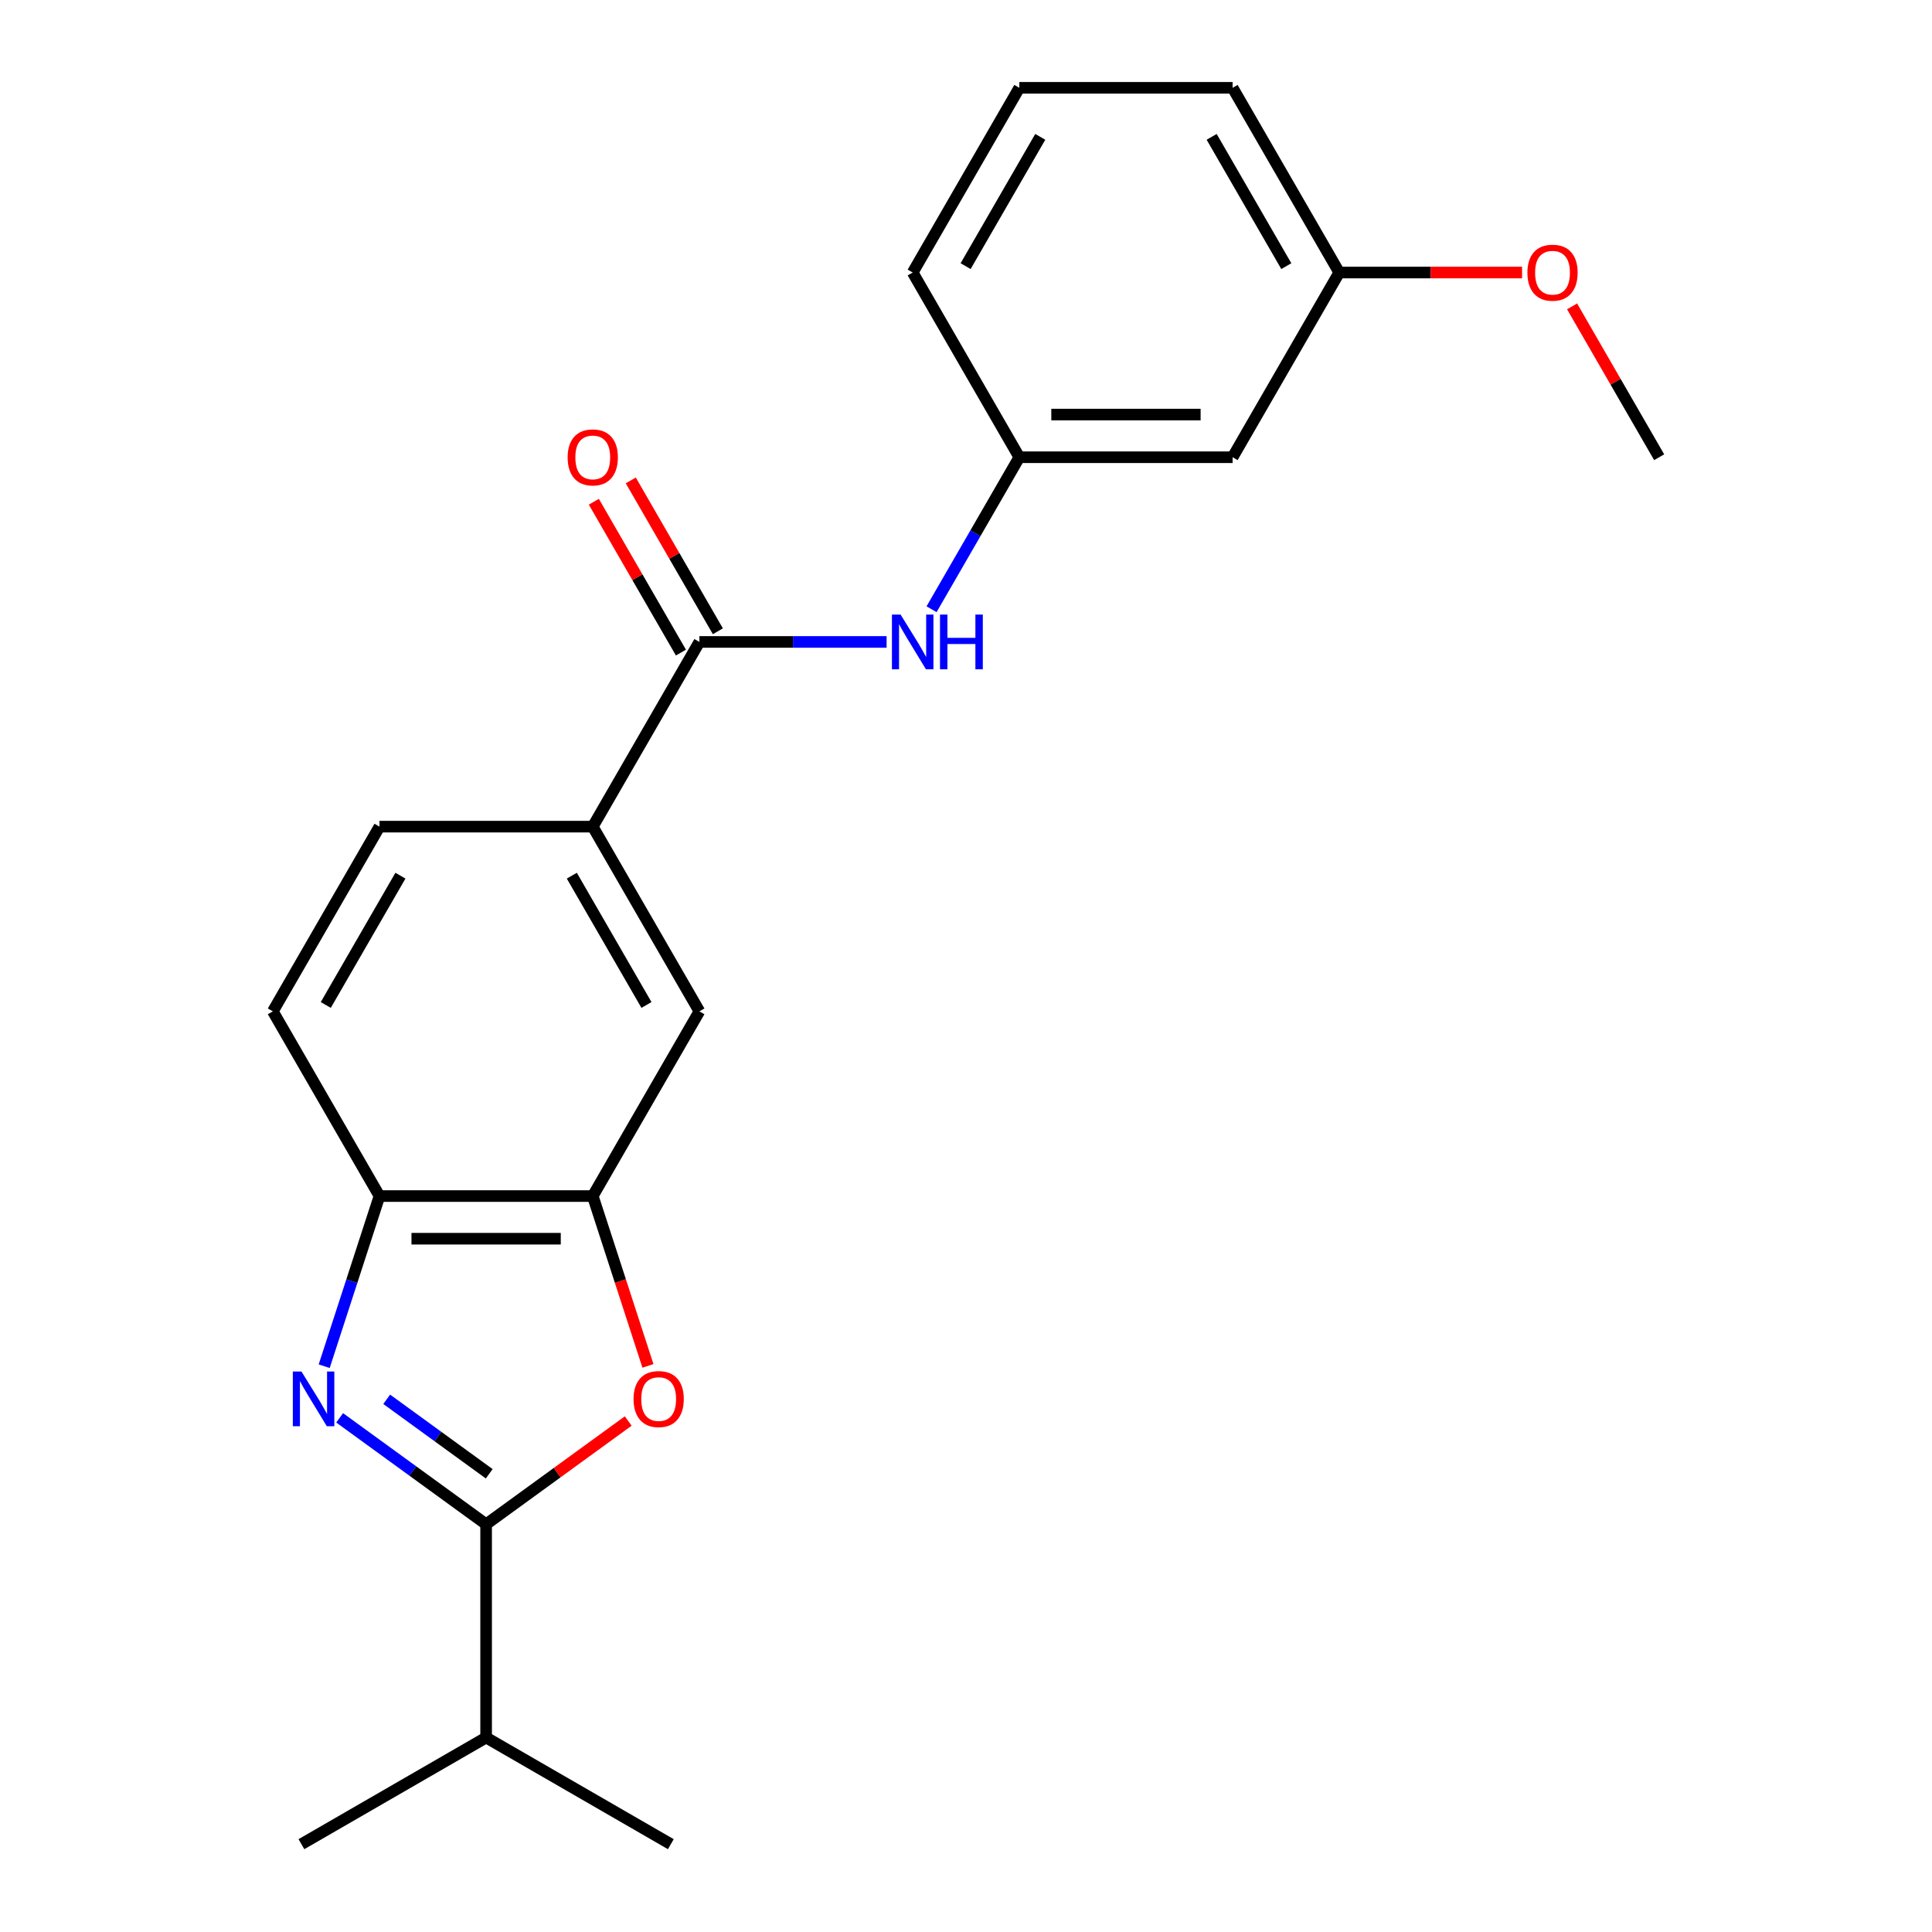 <?xml version='1.0' encoding='iso-8859-1'?>
<svg version='1.1' baseProfile='full'
              xmlns='http://www.w3.org/2000/svg'
                      xmlns:rdkit='http://www.rdkit.org/xml'
                      xmlns:xlink='http://www.w3.org/1999/xlink'
                  xml:space='preserve'
width='1000px' height='1000px' viewBox='0 0 1000 1000'>
<!-- END OF HEADER -->
<rect style='opacity:1.0;fill:#FFFFFF;stroke:none' width='1000' height='1000' x='0' y='0'> </rect>
<path class='bond-0' d='M 175.804,733.875 L 213.709,761.415' style='fill:none;fill-rule:evenodd;stroke:#0000FF;stroke-width:6px;stroke-linecap:butt;stroke-linejoin:miter;stroke-opacity:1' />
<path class='bond-0' d='M 213.709,761.415 L 251.614,788.955' style='fill:none;fill-rule:evenodd;stroke:#000000;stroke-width:6px;stroke-linecap:butt;stroke-linejoin:miter;stroke-opacity:1' />
<path class='bond-0' d='M 200.153,724.275 L 226.687,743.553' style='fill:none;fill-rule:evenodd;stroke:#0000FF;stroke-width:6px;stroke-linecap:butt;stroke-linejoin:miter;stroke-opacity:1' />
<path class='bond-0' d='M 226.687,743.553 L 253.22,762.831' style='fill:none;fill-rule:evenodd;stroke:#000000;stroke-width:6px;stroke-linecap:butt;stroke-linejoin:miter;stroke-opacity:1' />
<path class='bond-4' d='M 167.802,707.147 L 182.11,663.112' style='fill:none;fill-rule:evenodd;stroke:#0000FF;stroke-width:6px;stroke-linecap:butt;stroke-linejoin:miter;stroke-opacity:1' />
<path class='bond-4' d='M 182.11,663.112 L 196.418,619.077' style='fill:none;fill-rule:evenodd;stroke:#000000;stroke-width:6px;stroke-linecap:butt;stroke-linejoin:miter;stroke-opacity:1' />
<path class='bond-1' d='M 251.614,788.955 L 288.39,762.236' style='fill:none;fill-rule:evenodd;stroke:#000000;stroke-width:6px;stroke-linecap:butt;stroke-linejoin:miter;stroke-opacity:1' />
<path class='bond-1' d='M 288.39,762.236 L 325.165,735.517' style='fill:none;fill-rule:evenodd;stroke:#FF0000;stroke-width:6px;stroke-linecap:butt;stroke-linejoin:miter;stroke-opacity:1' />
<path class='bond-13' d='M 251.614,788.955 L 251.614,899.349' style='fill:none;fill-rule:evenodd;stroke:#000000;stroke-width:6px;stroke-linecap:butt;stroke-linejoin:miter;stroke-opacity:1' />
<path class='bond-22' d='M 335.375,706.987 L 321.093,663.032' style='fill:none;fill-rule:evenodd;stroke:#FF0000;stroke-width:6px;stroke-linecap:butt;stroke-linejoin:miter;stroke-opacity:1' />
<path class='bond-22' d='M 321.093,663.032 L 306.811,619.077' style='fill:none;fill-rule:evenodd;stroke:#000000;stroke-width:6px;stroke-linecap:butt;stroke-linejoin:miter;stroke-opacity:1' />
<path class='bond-2' d='M 306.811,619.077 L 196.418,619.077' style='fill:none;fill-rule:evenodd;stroke:#000000;stroke-width:6px;stroke-linecap:butt;stroke-linejoin:miter;stroke-opacity:1' />
<path class='bond-2' d='M 290.252,641.155 L 212.977,641.155' style='fill:none;fill-rule:evenodd;stroke:#000000;stroke-width:6px;stroke-linecap:butt;stroke-linejoin:miter;stroke-opacity:1' />
<path class='bond-7' d='M 306.811,619.077 L 362.008,523.473' style='fill:none;fill-rule:evenodd;stroke:#000000;stroke-width:6px;stroke-linecap:butt;stroke-linejoin:miter;stroke-opacity:1' />
<path class='bond-3' d='M 362.008,332.266 L 306.811,427.869' style='fill:none;fill-rule:evenodd;stroke:#000000;stroke-width:6px;stroke-linecap:butt;stroke-linejoin:miter;stroke-opacity:1' />
<path class='bond-5' d='M 362.008,332.266 L 410.455,332.266' style='fill:none;fill-rule:evenodd;stroke:#000000;stroke-width:6px;stroke-linecap:butt;stroke-linejoin:miter;stroke-opacity:1' />
<path class='bond-5' d='M 410.455,332.266 L 458.902,332.266' style='fill:none;fill-rule:evenodd;stroke:#0000FF;stroke-width:6px;stroke-linecap:butt;stroke-linejoin:miter;stroke-opacity:1' />
<path class='bond-9' d='M 371.568,326.746 L 349.027,287.704' style='fill:none;fill-rule:evenodd;stroke:#000000;stroke-width:6px;stroke-linecap:butt;stroke-linejoin:miter;stroke-opacity:1' />
<path class='bond-9' d='M 349.027,287.704 L 326.487,248.662' style='fill:none;fill-rule:evenodd;stroke:#FF0000;stroke-width:6px;stroke-linecap:butt;stroke-linejoin:miter;stroke-opacity:1' />
<path class='bond-9' d='M 352.448,337.785 L 329.907,298.743' style='fill:none;fill-rule:evenodd;stroke:#000000;stroke-width:6px;stroke-linecap:butt;stroke-linejoin:miter;stroke-opacity:1' />
<path class='bond-9' d='M 329.907,298.743 L 307.366,259.701' style='fill:none;fill-rule:evenodd;stroke:#FF0000;stroke-width:6px;stroke-linecap:butt;stroke-linejoin:miter;stroke-opacity:1' />
<path class='bond-10' d='M 196.418,619.077 L 141.221,523.473' style='fill:none;fill-rule:evenodd;stroke:#000000;stroke-width:6px;stroke-linecap:butt;stroke-linejoin:miter;stroke-opacity:1' />
<path class='bond-8' d='M 482.17,315.346 L 504.884,276.004' style='fill:none;fill-rule:evenodd;stroke:#0000FF;stroke-width:6px;stroke-linecap:butt;stroke-linejoin:miter;stroke-opacity:1' />
<path class='bond-8' d='M 504.884,276.004 L 527.598,236.662' style='fill:none;fill-rule:evenodd;stroke:#000000;stroke-width:6px;stroke-linecap:butt;stroke-linejoin:miter;stroke-opacity:1' />
<path class='bond-6' d='M 306.811,427.869 L 196.418,427.869' style='fill:none;fill-rule:evenodd;stroke:#000000;stroke-width:6px;stroke-linecap:butt;stroke-linejoin:miter;stroke-opacity:1' />
<path class='bond-23' d='M 306.811,427.869 L 362.008,523.473' style='fill:none;fill-rule:evenodd;stroke:#000000;stroke-width:6px;stroke-linecap:butt;stroke-linejoin:miter;stroke-opacity:1' />
<path class='bond-23' d='M 295.97,453.249 L 334.608,520.172' style='fill:none;fill-rule:evenodd;stroke:#000000;stroke-width:6px;stroke-linecap:butt;stroke-linejoin:miter;stroke-opacity:1' />
<path class='bond-11' d='M 527.598,236.662 L 637.992,236.662' style='fill:none;fill-rule:evenodd;stroke:#000000;stroke-width:6px;stroke-linecap:butt;stroke-linejoin:miter;stroke-opacity:1' />
<path class='bond-11' d='M 544.157,214.583 L 621.433,214.583' style='fill:none;fill-rule:evenodd;stroke:#000000;stroke-width:6px;stroke-linecap:butt;stroke-linejoin:miter;stroke-opacity:1' />
<path class='bond-17' d='M 527.598,236.662 L 472.402,141.058' style='fill:none;fill-rule:evenodd;stroke:#000000;stroke-width:6px;stroke-linecap:butt;stroke-linejoin:miter;stroke-opacity:1' />
<path class='bond-12' d='M 141.221,523.473 L 196.418,427.869' style='fill:none;fill-rule:evenodd;stroke:#000000;stroke-width:6px;stroke-linecap:butt;stroke-linejoin:miter;stroke-opacity:1' />
<path class='bond-12' d='M 168.621,520.172 L 207.259,453.249' style='fill:none;fill-rule:evenodd;stroke:#000000;stroke-width:6px;stroke-linecap:butt;stroke-linejoin:miter;stroke-opacity:1' />
<path class='bond-14' d='M 637.992,236.662 L 693.189,141.058' style='fill:none;fill-rule:evenodd;stroke:#000000;stroke-width:6px;stroke-linecap:butt;stroke-linejoin:miter;stroke-opacity:1' />
<path class='bond-19' d='M 251.614,899.349 L 156.011,954.545' style='fill:none;fill-rule:evenodd;stroke:#000000;stroke-width:6px;stroke-linecap:butt;stroke-linejoin:miter;stroke-opacity:1' />
<path class='bond-20' d='M 251.614,899.349 L 347.218,954.545' style='fill:none;fill-rule:evenodd;stroke:#000000;stroke-width:6px;stroke-linecap:butt;stroke-linejoin:miter;stroke-opacity:1' />
<path class='bond-15' d='M 693.189,141.058 L 740.506,141.058' style='fill:none;fill-rule:evenodd;stroke:#000000;stroke-width:6px;stroke-linecap:butt;stroke-linejoin:miter;stroke-opacity:1' />
<path class='bond-15' d='M 740.506,141.058 L 787.823,141.058' style='fill:none;fill-rule:evenodd;stroke:#FF0000;stroke-width:6px;stroke-linecap:butt;stroke-linejoin:miter;stroke-opacity:1' />
<path class='bond-24' d='M 693.189,141.058 L 637.992,45.455' style='fill:none;fill-rule:evenodd;stroke:#000000;stroke-width:6px;stroke-linecap:butt;stroke-linejoin:miter;stroke-opacity:1' />
<path class='bond-24' d='M 665.789,137.757 L 627.151,70.835' style='fill:none;fill-rule:evenodd;stroke:#000000;stroke-width:6px;stroke-linecap:butt;stroke-linejoin:miter;stroke-opacity:1' />
<path class='bond-21' d='M 813.698,158.578 L 836.238,197.62' style='fill:none;fill-rule:evenodd;stroke:#FF0000;stroke-width:6px;stroke-linecap:butt;stroke-linejoin:miter;stroke-opacity:1' />
<path class='bond-21' d='M 836.238,197.62 L 858.779,236.662' style='fill:none;fill-rule:evenodd;stroke:#000000;stroke-width:6px;stroke-linecap:butt;stroke-linejoin:miter;stroke-opacity:1' />
<path class='bond-16' d='M 527.598,45.455 L 472.402,141.058' style='fill:none;fill-rule:evenodd;stroke:#000000;stroke-width:6px;stroke-linecap:butt;stroke-linejoin:miter;stroke-opacity:1' />
<path class='bond-16' d='M 538.44,70.835 L 499.802,137.757' style='fill:none;fill-rule:evenodd;stroke:#000000;stroke-width:6px;stroke-linecap:butt;stroke-linejoin:miter;stroke-opacity:1' />
<path class='bond-18' d='M 527.598,45.455 L 637.992,45.455' style='fill:none;fill-rule:evenodd;stroke:#000000;stroke-width:6px;stroke-linecap:butt;stroke-linejoin:miter;stroke-opacity:1' />
<path  class='atom-0' d='M 156.044 709.907
L 165.324 724.907
Q 166.244 726.387, 167.724 729.067
Q 169.204 731.747, 169.284 731.907
L 169.284 709.907
L 173.044 709.907
L 173.044 738.227
L 169.164 738.227
L 159.204 721.827
Q 158.044 719.907, 156.804 717.707
Q 155.604 715.507, 155.244 714.827
L 155.244 738.227
L 151.564 738.227
L 151.564 709.907
L 156.044 709.907
' fill='#0000FF'/>
<path  class='atom-2' d='M 327.925 724.147
Q 327.925 717.347, 331.285 713.547
Q 334.645 709.747, 340.925 709.747
Q 347.205 709.747, 350.565 713.547
Q 353.925 717.347, 353.925 724.147
Q 353.925 731.027, 350.525 734.947
Q 347.125 738.827, 340.925 738.827
Q 334.685 738.827, 331.285 734.947
Q 327.925 731.067, 327.925 724.147
M 340.925 735.627
Q 345.245 735.627, 347.565 732.747
Q 349.925 729.827, 349.925 724.147
Q 349.925 718.587, 347.565 715.787
Q 345.245 712.947, 340.925 712.947
Q 336.605 712.947, 334.245 715.747
Q 331.925 718.547, 331.925 724.147
Q 331.925 729.867, 334.245 732.747
Q 336.605 735.627, 340.925 735.627
' fill='#FF0000'/>
<path  class='atom-6' d='M 466.142 318.106
L 475.422 333.106
Q 476.342 334.586, 477.822 337.266
Q 479.302 339.946, 479.382 340.106
L 479.382 318.106
L 483.142 318.106
L 483.142 346.426
L 479.262 346.426
L 469.302 330.026
Q 468.142 328.106, 466.902 325.906
Q 465.702 323.706, 465.342 323.026
L 465.342 346.426
L 461.662 346.426
L 461.662 318.106
L 466.142 318.106
' fill='#0000FF'/>
<path  class='atom-6' d='M 486.542 318.106
L 490.382 318.106
L 490.382 330.146
L 504.862 330.146
L 504.862 318.106
L 508.702 318.106
L 508.702 346.426
L 504.862 346.426
L 504.862 333.346
L 490.382 333.346
L 490.382 346.426
L 486.542 346.426
L 486.542 318.106
' fill='#0000FF'/>
<path  class='atom-10' d='M 293.811 236.742
Q 293.811 229.942, 297.171 226.142
Q 300.531 222.342, 306.811 222.342
Q 313.091 222.342, 316.451 226.142
Q 319.811 229.942, 319.811 236.742
Q 319.811 243.622, 316.411 247.542
Q 313.011 251.422, 306.811 251.422
Q 300.571 251.422, 297.171 247.542
Q 293.811 243.662, 293.811 236.742
M 306.811 248.222
Q 311.131 248.222, 313.451 245.342
Q 315.811 242.422, 315.811 236.742
Q 315.811 231.182, 313.451 228.382
Q 311.131 225.542, 306.811 225.542
Q 302.491 225.542, 300.131 228.342
Q 297.811 231.142, 297.811 236.742
Q 297.811 242.462, 300.131 245.342
Q 302.491 248.222, 306.811 248.222
' fill='#FF0000'/>
<path  class='atom-16' d='M 790.582 141.138
Q 790.582 134.338, 793.942 130.538
Q 797.302 126.738, 803.582 126.738
Q 809.862 126.738, 813.222 130.538
Q 816.582 134.338, 816.582 141.138
Q 816.582 148.018, 813.182 151.938
Q 809.782 155.818, 803.582 155.818
Q 797.342 155.818, 793.942 151.938
Q 790.582 148.058, 790.582 141.138
M 803.582 152.618
Q 807.902 152.618, 810.222 149.738
Q 812.582 146.818, 812.582 141.138
Q 812.582 135.578, 810.222 132.778
Q 807.902 129.938, 803.582 129.938
Q 799.262 129.938, 796.902 132.738
Q 794.582 135.538, 794.582 141.138
Q 794.582 146.858, 796.902 149.738
Q 799.262 152.618, 803.582 152.618
' fill='#FF0000'/>
</svg>
